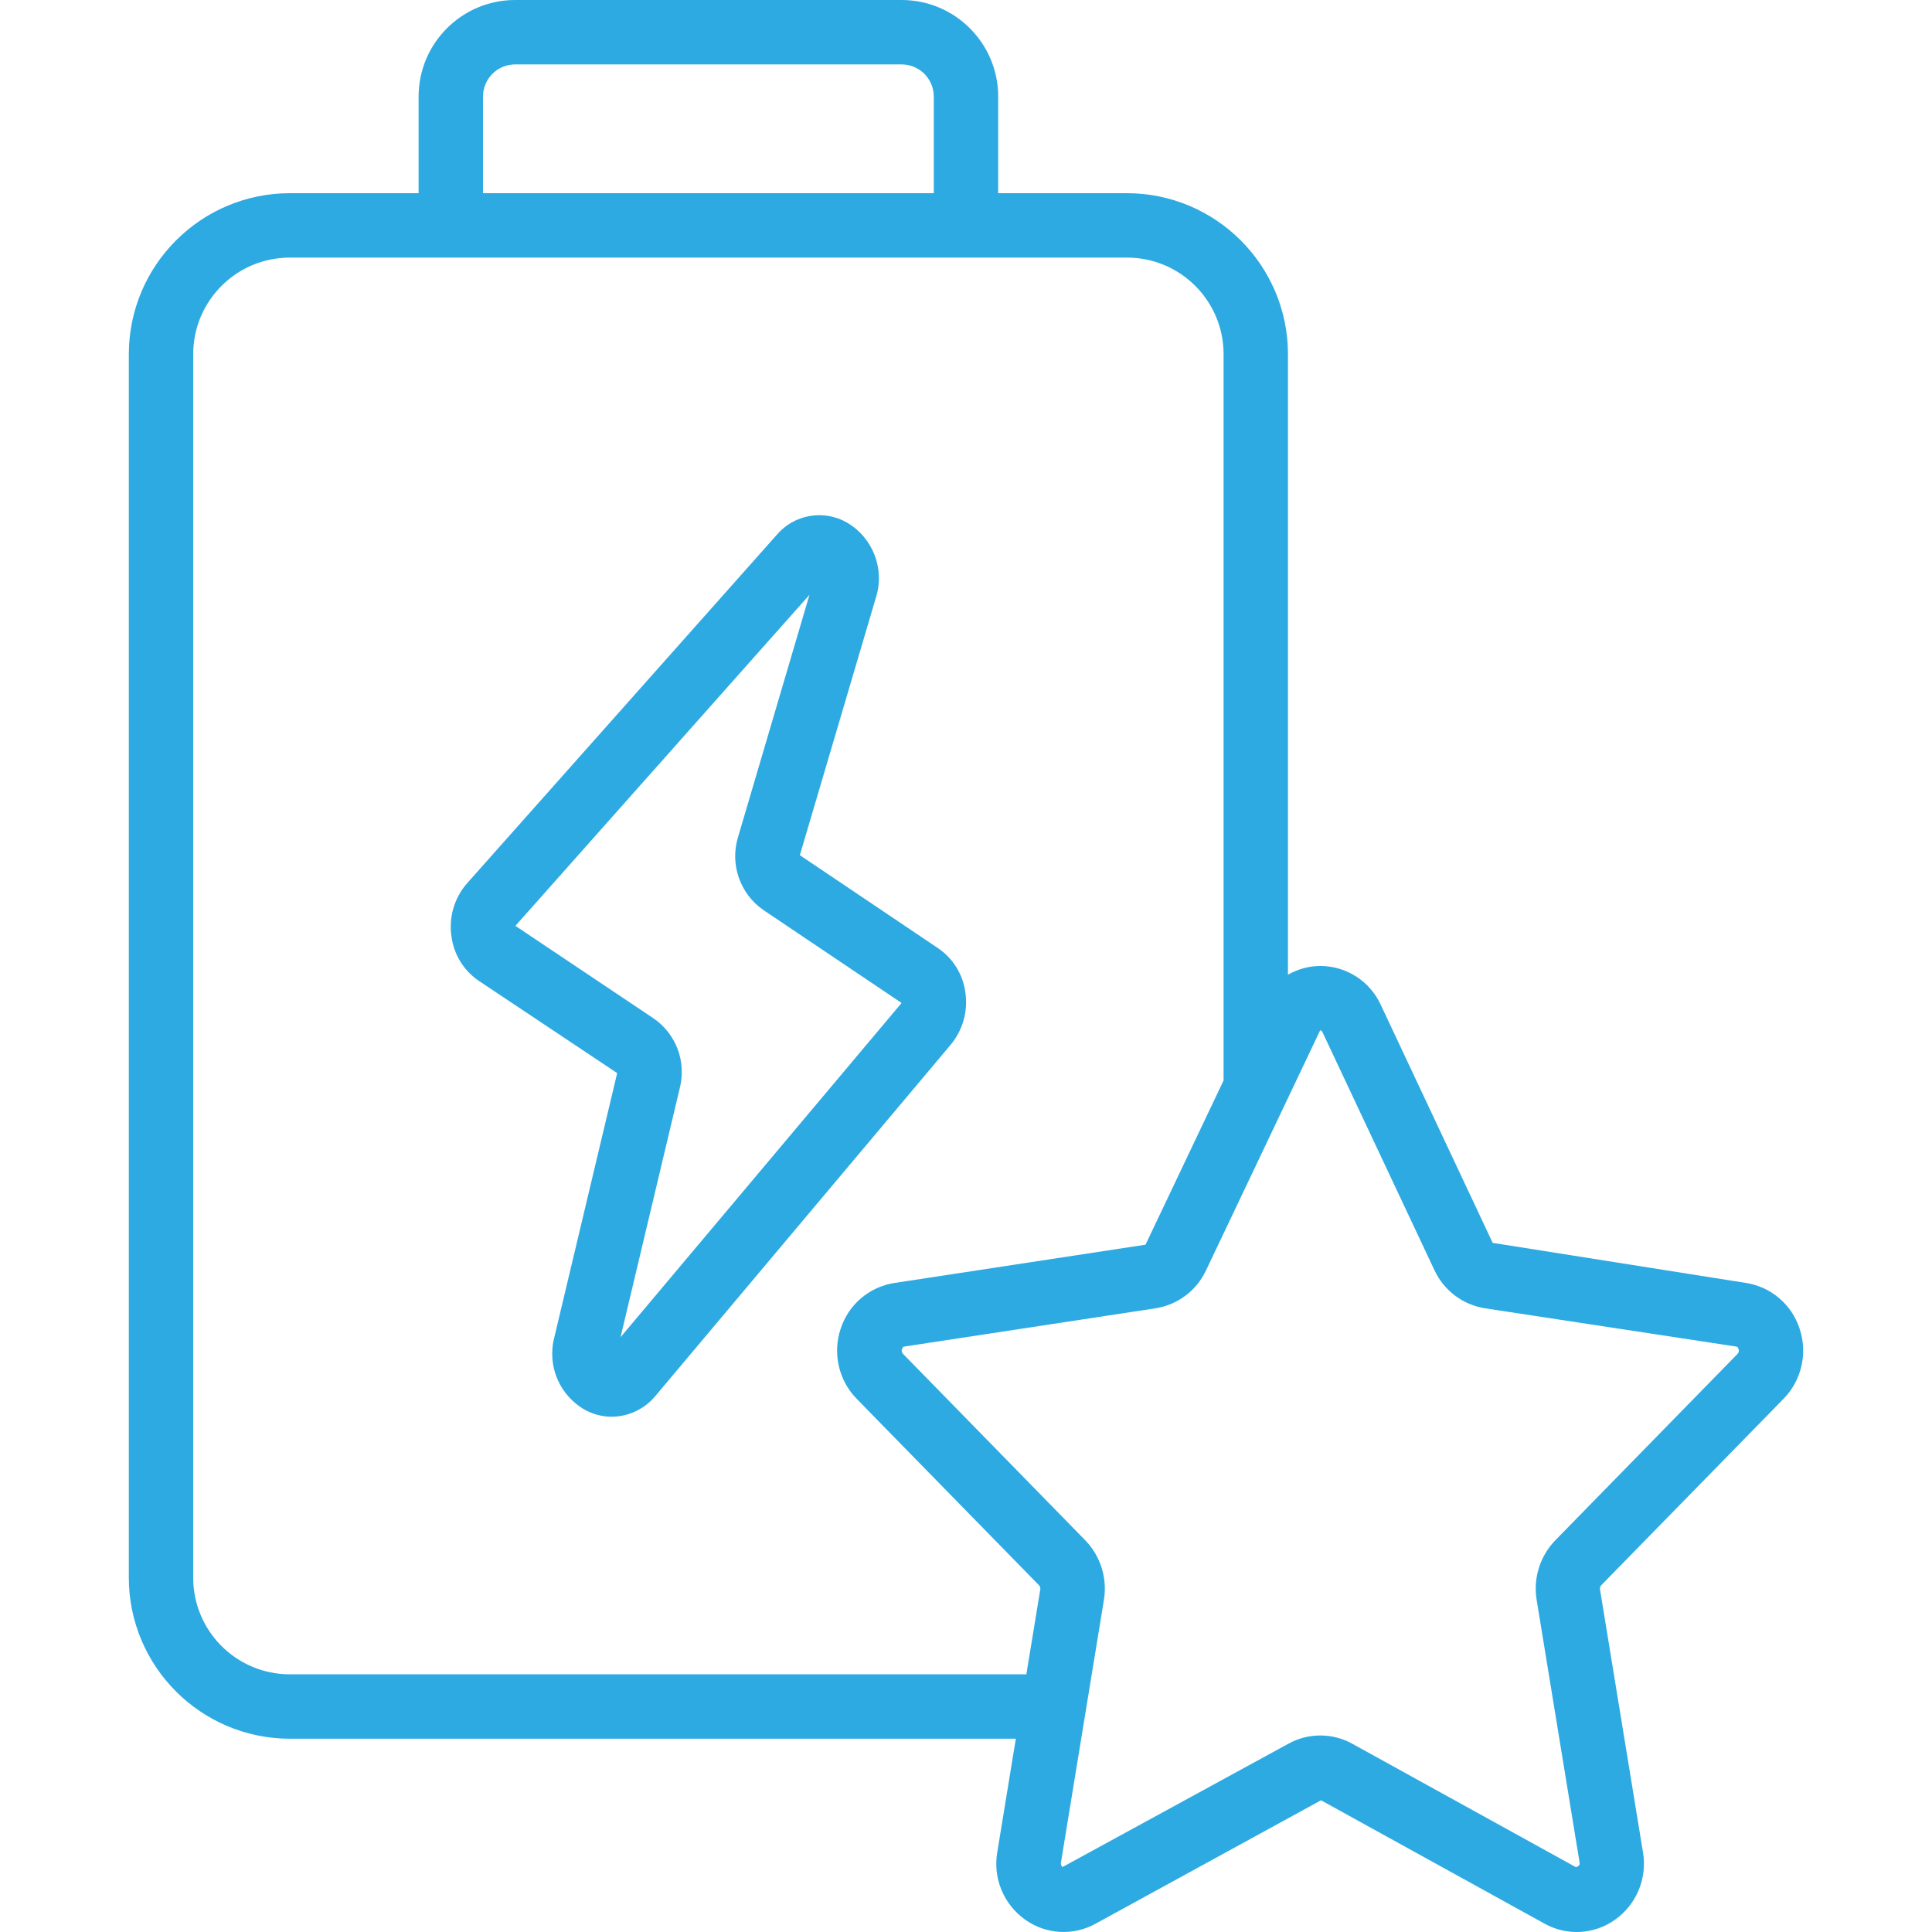 <?xml version="1.0" encoding="UTF-8"?>
<svg xmlns="http://www.w3.org/2000/svg" width="100" height="100" viewBox="0 0 100 100" fill="none">
  <g clip-path="url(#clip0_535_762)">
    <path d="M46.666 0H26.667C23.906 0 21.667 2.239 21.667 5V9.999H15.001C10.401 10.005 6.673 13.732 6.668 18.332V81.663C6.673 86.262 10.401 89.99 15.001 89.996H52.579L51.619 95.867C51.386 97.216 51.951 98.579 53.071 99.367C54.143 100.13 55.559 100.208 56.709 99.569L68.375 93.182L79.949 99.569C81.099 100.21 82.516 100.132 83.588 99.367C84.707 98.579 85.272 97.216 85.039 95.867L82.816 82.269C82.802 82.193 82.824 82.114 82.876 82.056L92.311 72.407C93.253 71.447 93.575 70.038 93.144 68.763C92.737 67.517 91.663 66.605 90.367 66.404L77.261 64.33L71.47 52.014C70.909 50.785 69.683 49.997 68.332 49.998C67.746 50.003 67.172 50.159 66.665 50.451V18.332C66.66 13.733 62.932 10.005 58.332 9.999H51.666V5C51.666 2.239 49.427 0 46.666 0ZM25 5C25 4.079 25.747 3.333 26.667 3.333H46.666C47.586 3.333 48.333 4.079 48.333 5V9.999H25V5ZM68.453 53.429L74.246 65.743C74.736 66.798 75.719 67.539 76.868 67.718L89.867 69.698C89.892 69.698 89.949 69.712 89.985 69.822C90.02 69.908 90.001 70.007 89.937 70.075L80.504 79.724C79.712 80.54 79.352 81.683 79.536 82.806L81.759 96.403C81.776 96.508 81.747 96.587 81.569 96.645L69.998 90.258C68.967 89.685 67.713 89.685 66.681 90.258L54.999 96.636C54.926 96.583 54.892 96.491 54.915 96.403L57.139 82.806C57.322 81.683 56.964 80.54 56.172 79.724L46.739 70.075C46.673 70.008 46.654 69.908 46.689 69.821C46.726 69.711 46.782 69.701 46.807 69.698L59.807 67.718C60.955 67.538 61.938 66.798 62.428 65.745L68.331 53.331C68.386 53.331 68.42 53.359 68.453 53.429ZM63.332 18.332V55.925L59.292 64.425L46.292 66.407C44.996 66.608 43.923 67.52 43.516 68.766C43.085 70.041 43.407 71.45 44.349 72.41L53.785 82.059C53.837 82.118 53.858 82.196 53.844 82.272L53.124 86.662H15.001C12.24 86.662 10.001 84.424 10.001 81.662V18.332C10.001 15.571 12.24 13.333 15.001 13.333H58.332C61.093 13.333 63.332 15.571 63.332 18.332Z" fill="#2DAAE2"></path>
    <path d="M48.547 49.074L41.4 44.264L45.333 30.943C45.812 29.447 45.181 27.82 43.82 27.037C42.611 26.357 41.09 26.632 40.197 27.692L24.176 45.719C23.522 46.466 23.226 47.46 23.364 48.442C23.479 49.391 24.001 50.242 24.794 50.776L31.945 55.544L28.689 69.231C28.301 70.726 28.991 72.292 30.355 73.015C30.762 73.222 31.211 73.329 31.667 73.33C32.547 73.322 33.378 72.923 33.935 72.241L49.218 54.062C49.84 53.308 50.112 52.325 49.966 51.359C49.84 50.43 49.324 49.599 48.547 49.074ZM32.12 69.213L35.186 56.315C35.534 54.945 34.989 53.503 33.821 52.706L26.677 47.922L41.898 30.787L38.203 43.321C37.769 44.731 38.298 46.26 39.511 47.101L46.666 51.914L32.12 69.213Z" fill="#2DAAE2"></path>
  </g>
  <defs>
    <clipPath id="clip0_535_762">
      <rect width="100" height="100" fill="white"></rect>
    </clipPath>
  </defs>
</svg>
